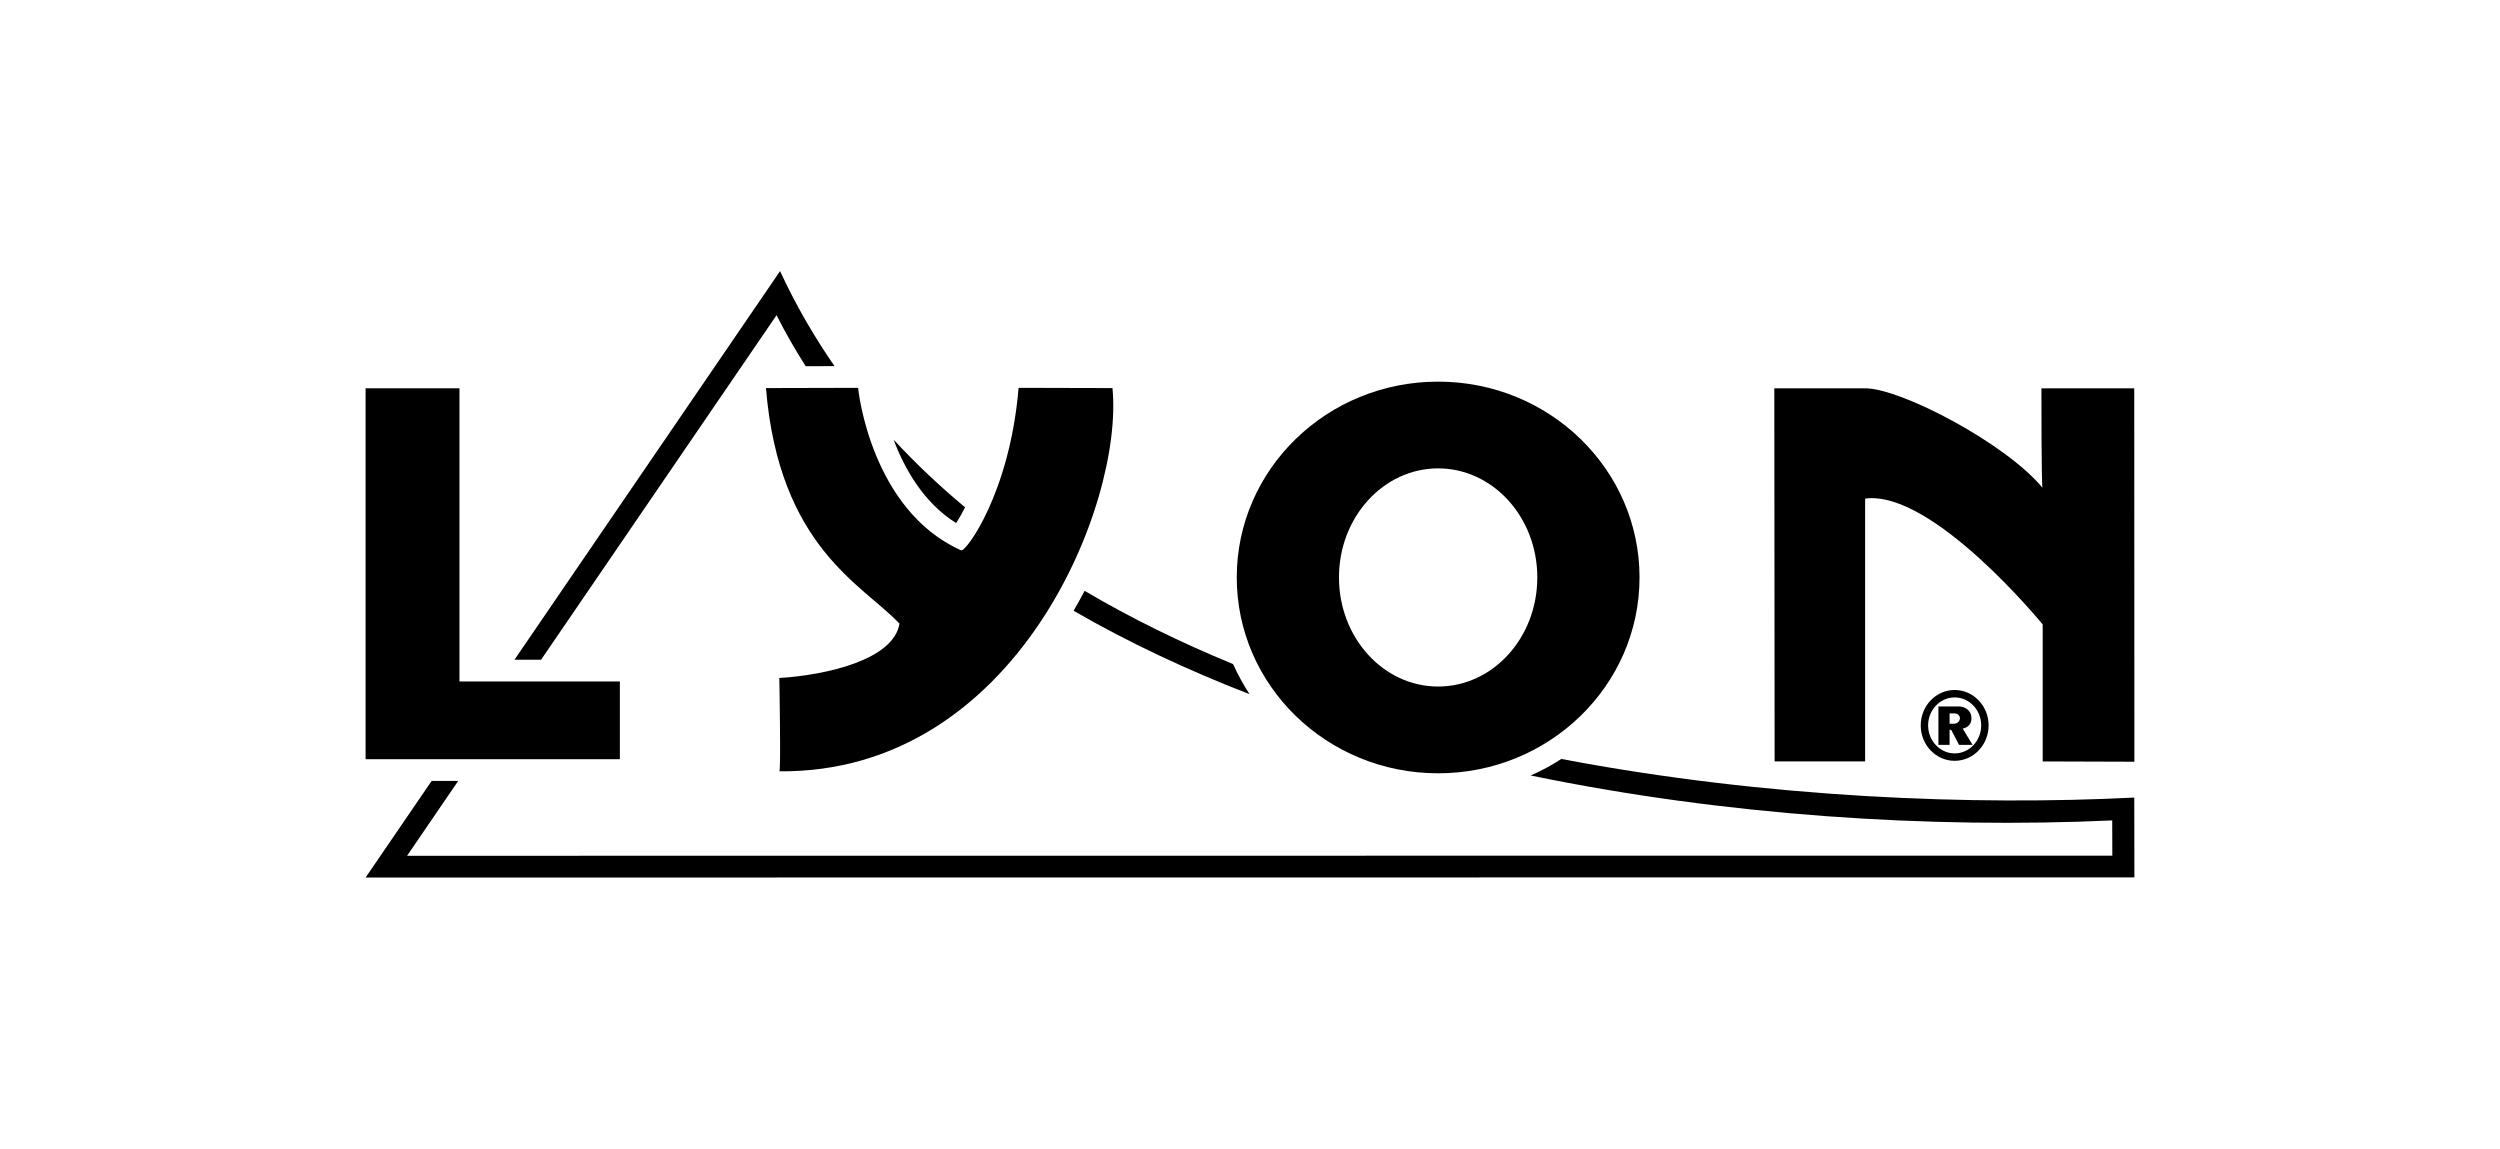 <?xml version="1.0" encoding="utf-8"?>
<svg xmlns="http://www.w3.org/2000/svg" version="1.1" viewBox="0 0 222 102">
  <defs>
    <style>
      .cls-1 {
        fill-rule: evenodd;
      }
    </style>
  </defs>
  
  <g>
    <g id="Layer_1">
      <g>
        <path d="M96.314,52.467c4.165,2.459,8.587,4.614,13.184,6.504.417.933.908,1.823,1.461,2.673-5.52-2.14-10.771-4.601-15.624-7.41.344-.581.667-1.173.979-1.767M79.348,39.037c1.971,2.132,4.095,4.136,6.353,6.014-.244.477-.508.942-.792,1.398-2.901-1.809-4.597-4.847-5.56-7.412M45.686,58.583l23.584-34.509c1.384,2.99,3.005,5.797,4.838,8.439l-2.561.006c-.938-1.461-1.802-2.972-2.588-4.532l-20.911,30.596h-2.361ZM32.465,77.925l5.864-8.579h2.359l-4.541,6.647,151.428-.013-.01-3.128c-16.26.744-34.382-.423-51.638-3.988.946-.419,1.859-.907,2.717-1.469,18.352,3.494,36.758,4.145,50.88,3.428l.01,7.087-157.069.015Z"/>
        <polygon points="32.465 34.59 32.465 67.418 55.043 67.418 55.043 60.514 40.8 60.514 40.8 34.481 32.465 34.481 32.465 34.59"/>
        <path d="M68.016,34.461l8.191-.021c0,.304,1.192,10.886,9.14,14.43.41.183,4.324-5.072,5.103-14.43l8.337.021c1.013,10.242-8.489,34.22-29.584,34.032.156.154,0-8.287,0-8.287,4.161-.254,10.165-1.617,10.669-4.83-3.261-3.461-10.686-6.777-11.855-20.915"/>
        <path class="cls-1" d="M189.521,34.481l.013,33.161-8.143-.027v-12.165s-9.788-11.975-15.768-11.175v23.34h-8.037l-.027-33.134h8.118c3.224.052,12.48,4.926,15.706,8.844-.113.225-.104-8.844-.104-8.844h8.241Z"/>
        <path class="cls-1" d="M127.705,33.889c-9.875,0-17.881,7.783-17.881,17.389s8.006,17.391,17.881,17.391,17.885-7.787,17.885-17.391-8.006-17.389-17.885-17.389M127.705,60.964c-4.862,0-8.804-4.336-8.804-9.687s3.942-9.685,8.804-9.685,8.808,4.332,8.808,9.685-3.942,9.687-8.808,9.687"/>
        <path d="M173.573,61.271c-1.661,0-3.013,1.411-3.013,3.146s1.352,3.144,3.013,3.144,3.015-1.409,3.015-3.144-1.352-3.146-3.015-3.146M173.573,66.902c-1.298,0-2.355-1.115-2.355-2.486s1.057-2.486,2.355-2.486,2.357,1.115,2.357,2.486-1.057,2.486-2.357,2.486"/>
        <path d="M175.064,63.785c0-.74-.611-1.052-1.132-1.052h-1.802v3.411h.994v-1.336h.142l.698,1.336h1.202l-.881-1.448s.779-.096.779-.911M173.551,64.266h-.427v-.917h.427c.246,0,.49.165.49.436s-.269.481-.49.481"/>
      </g>
    </g>
  </g>
</svg>